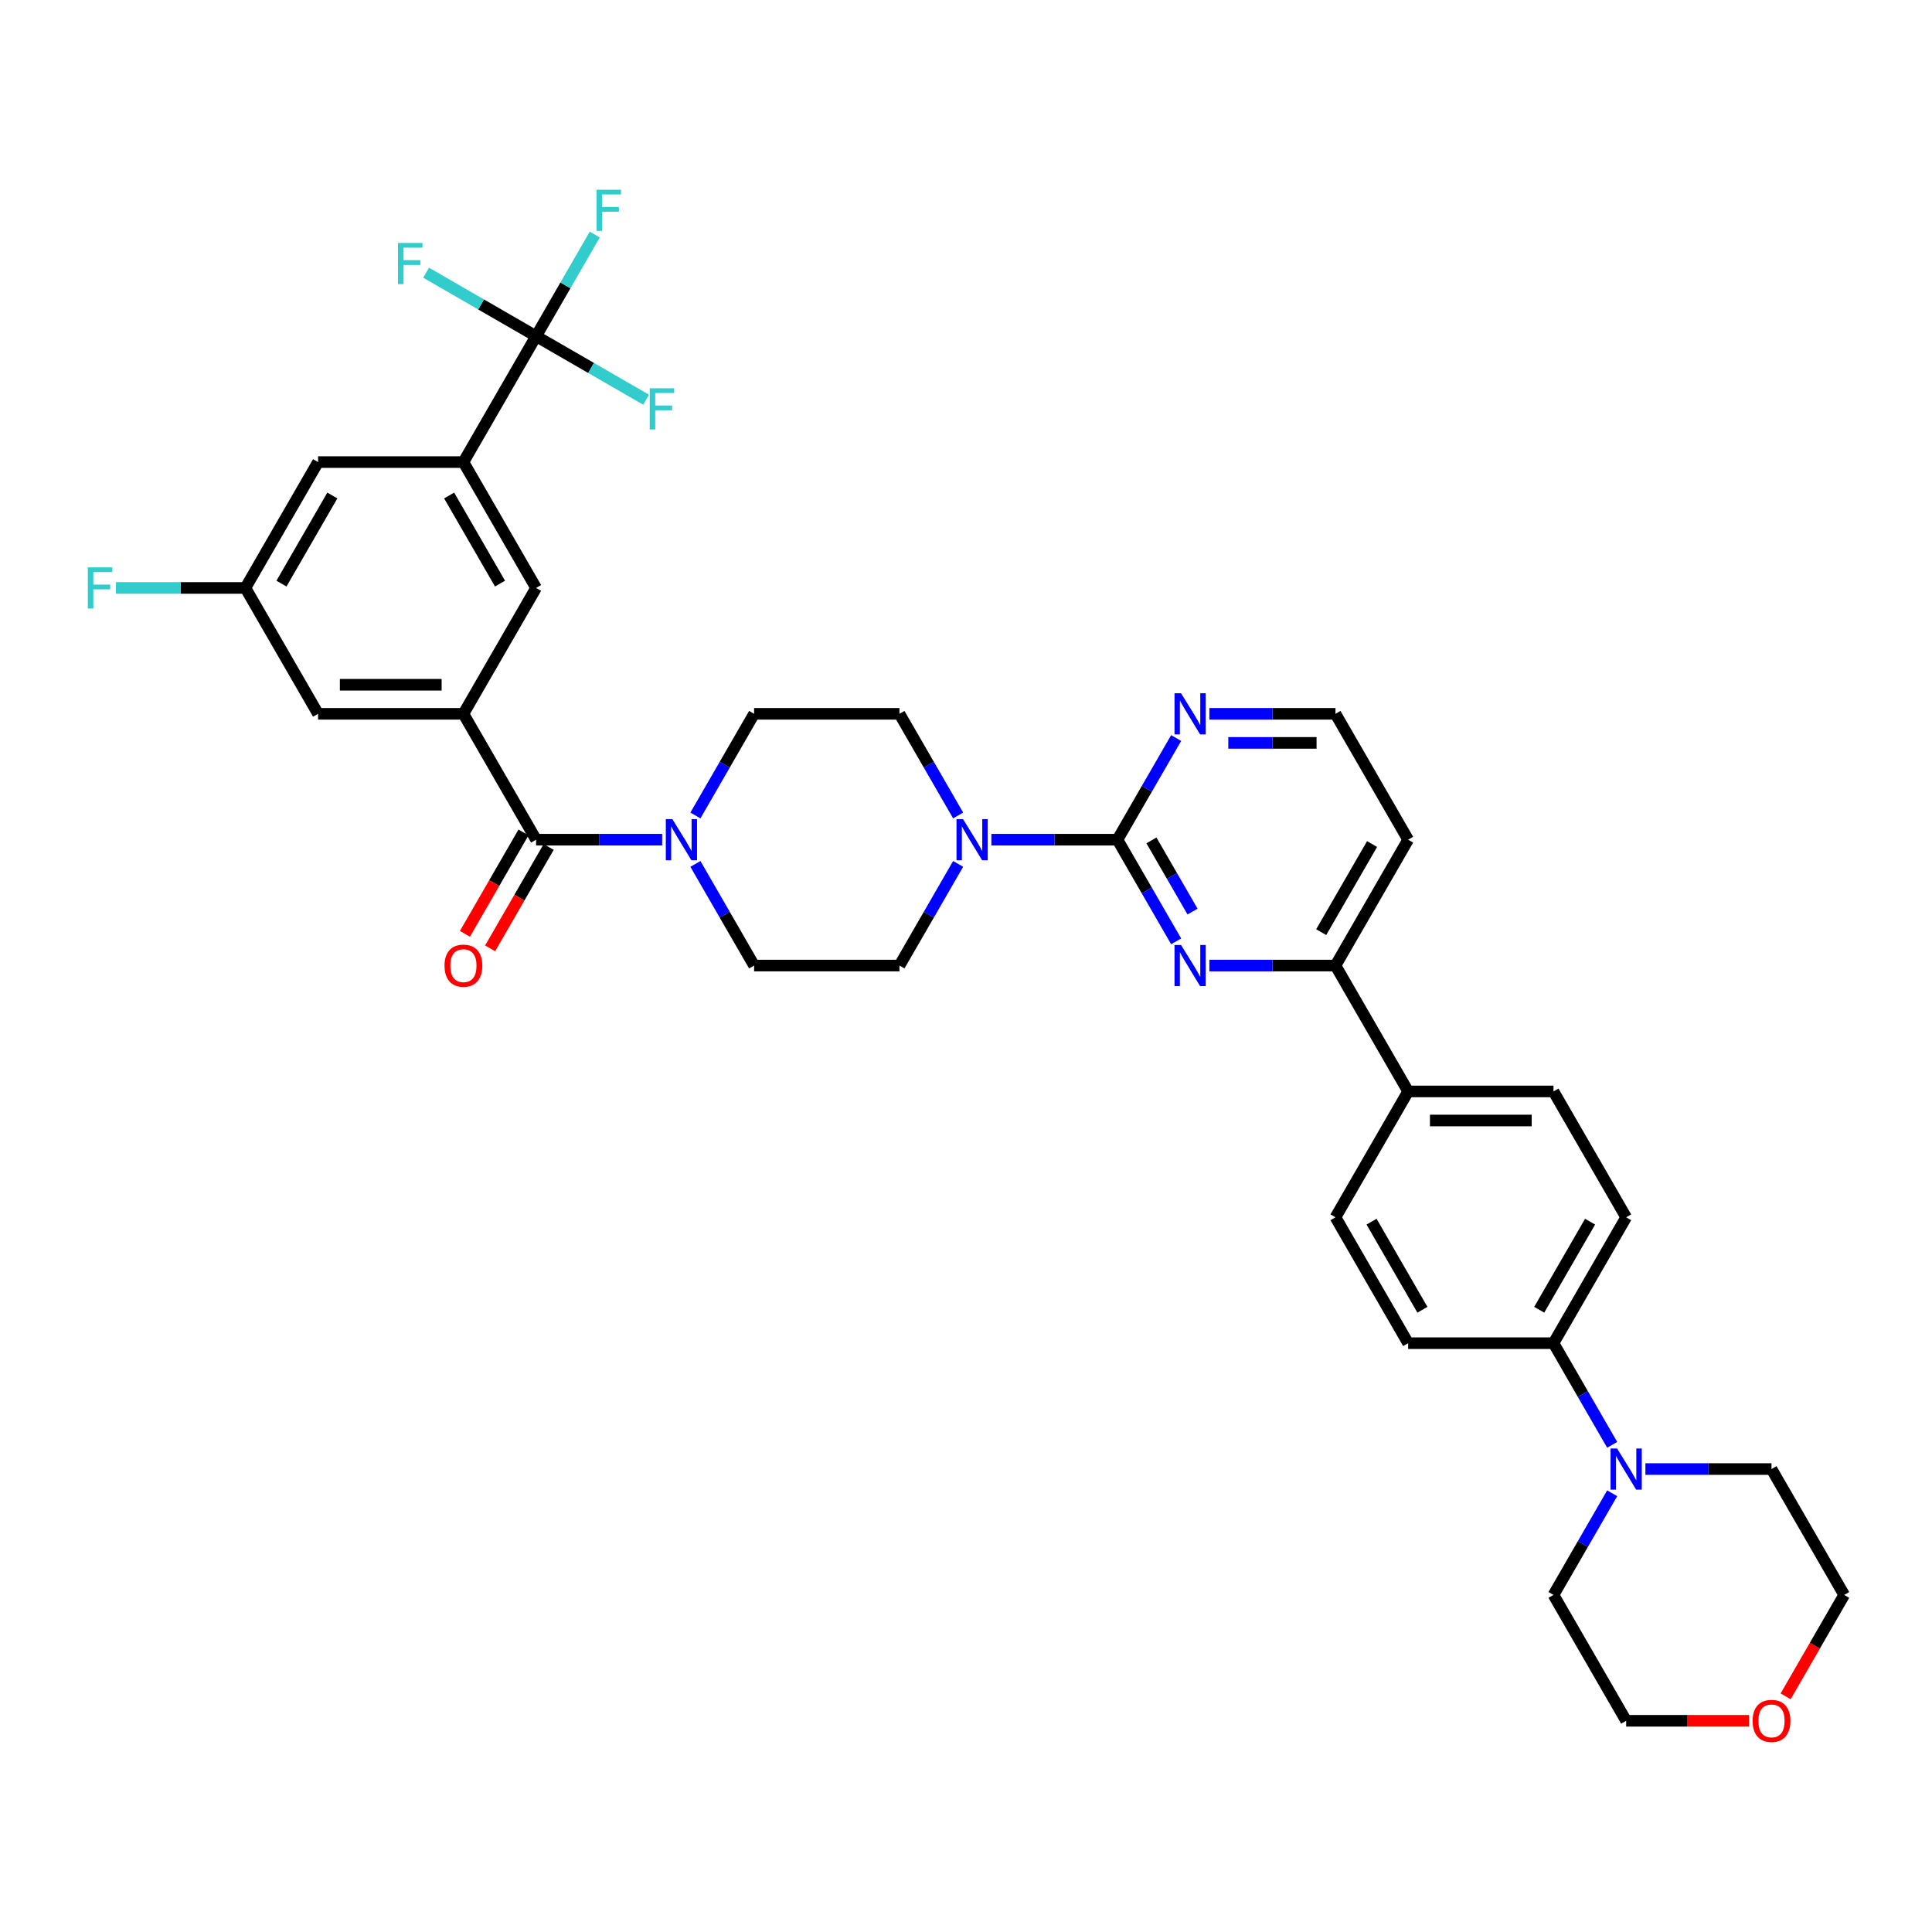 <?xml version='1.0' encoding='iso-8859-1'?>
<svg version='1.1' baseProfile='full'
              xmlns='http://www.w3.org/2000/svg'
                      xmlns:rdkit='http://www.rdkit.org/xml'
                      xmlns:xlink='http://www.w3.org/1999/xlink'
                  xml:space='preserve'
width='1000px' height='1000px' viewBox='0 0 1000 1000'>
<!-- END OF HEADER -->
<rect style='opacity:1.0;fill:#FFFFFF;stroke:none' width='1000' height='1000' x='0' y='0'> </rect>
<path class='bond-0' d='M 359.944,447.157 L 375.133,473.466' style='fill:none;fill-rule:evenodd;stroke:#0000FF;stroke-width:6px;stroke-linecap:butt;stroke-linejoin:miter;stroke-opacity:1' />
<path class='bond-0' d='M 375.133,473.466 L 390.323,499.774' style='fill:none;fill-rule:evenodd;stroke:#000000;stroke-width:6px;stroke-linecap:butt;stroke-linejoin:miter;stroke-opacity:1' />
<path class='bond-1' d='M 342.747,434.623 L 310.113,434.623' style='fill:none;fill-rule:evenodd;stroke:#0000FF;stroke-width:6px;stroke-linecap:butt;stroke-linejoin:miter;stroke-opacity:1' />
<path class='bond-1' d='M 310.113,434.623 L 277.478,434.623' style='fill:none;fill-rule:evenodd;stroke:#000000;stroke-width:6px;stroke-linecap:butt;stroke-linejoin:miter;stroke-opacity:1' />
<path class='bond-2' d='M 359.944,422.09 L 375.133,395.781' style='fill:none;fill-rule:evenodd;stroke:#0000FF;stroke-width:6px;stroke-linecap:butt;stroke-linejoin:miter;stroke-opacity:1' />
<path class='bond-2' d='M 375.133,395.781 L 390.323,369.473' style='fill:none;fill-rule:evenodd;stroke:#000000;stroke-width:6px;stroke-linecap:butt;stroke-linejoin:miter;stroke-opacity:1' />
<path class='bond-3' d='M 270.963,430.862 L 255.808,457.111' style='fill:none;fill-rule:evenodd;stroke:#000000;stroke-width:6px;stroke-linecap:butt;stroke-linejoin:miter;stroke-opacity:1' />
<path class='bond-3' d='M 255.808,457.111 L 240.654,483.359' style='fill:none;fill-rule:evenodd;stroke:#FF0000;stroke-width:6px;stroke-linecap:butt;stroke-linejoin:miter;stroke-opacity:1' />
<path class='bond-3' d='M 283.993,438.385 L 268.838,464.634' style='fill:none;fill-rule:evenodd;stroke:#000000;stroke-width:6px;stroke-linecap:butt;stroke-linejoin:miter;stroke-opacity:1' />
<path class='bond-3' d='M 268.838,464.634 L 253.684,490.882' style='fill:none;fill-rule:evenodd;stroke:#FF0000;stroke-width:6px;stroke-linecap:butt;stroke-linejoin:miter;stroke-opacity:1' />
<path class='bond-4' d='M 277.478,434.623 L 239.863,369.473' style='fill:none;fill-rule:evenodd;stroke:#000000;stroke-width:6px;stroke-linecap:butt;stroke-linejoin:miter;stroke-opacity:1' />
<path class='bond-5' d='M 841.701,630.076 L 804.086,695.227' style='fill:none;fill-rule:evenodd;stroke:#000000;stroke-width:6px;stroke-linecap:butt;stroke-linejoin:miter;stroke-opacity:1' />
<path class='bond-5' d='M 823.028,632.326 L 796.698,677.931' style='fill:none;fill-rule:evenodd;stroke:#000000;stroke-width:6px;stroke-linecap:butt;stroke-linejoin:miter;stroke-opacity:1' />
<path class='bond-6' d='M 841.701,630.076 L 804.086,564.925' style='fill:none;fill-rule:evenodd;stroke:#000000;stroke-width:6px;stroke-linecap:butt;stroke-linejoin:miter;stroke-opacity:1' />
<path class='bond-7' d='M 804.086,695.227 L 728.856,695.227' style='fill:none;fill-rule:evenodd;stroke:#000000;stroke-width:6px;stroke-linecap:butt;stroke-linejoin:miter;stroke-opacity:1' />
<path class='bond-8' d='M 804.086,695.227 L 819.275,721.536' style='fill:none;fill-rule:evenodd;stroke:#000000;stroke-width:6px;stroke-linecap:butt;stroke-linejoin:miter;stroke-opacity:1' />
<path class='bond-8' d='M 819.275,721.536 L 834.465,747.844' style='fill:none;fill-rule:evenodd;stroke:#0000FF;stroke-width:6px;stroke-linecap:butt;stroke-linejoin:miter;stroke-opacity:1' />
<path class='bond-9' d='M 728.856,695.227 L 691.241,630.076' style='fill:none;fill-rule:evenodd;stroke:#000000;stroke-width:6px;stroke-linecap:butt;stroke-linejoin:miter;stroke-opacity:1' />
<path class='bond-9' d='M 736.244,677.931 L 709.914,632.326' style='fill:none;fill-rule:evenodd;stroke:#000000;stroke-width:6px;stroke-linecap:butt;stroke-linejoin:miter;stroke-opacity:1' />
<path class='bond-10' d='M 691.241,630.076 L 728.856,564.925' style='fill:none;fill-rule:evenodd;stroke:#000000;stroke-width:6px;stroke-linecap:butt;stroke-linejoin:miter;stroke-opacity:1' />
<path class='bond-11' d='M 728.856,564.925 L 804.086,564.925' style='fill:none;fill-rule:evenodd;stroke:#000000;stroke-width:6px;stroke-linecap:butt;stroke-linejoin:miter;stroke-opacity:1' />
<path class='bond-11' d='M 740.141,579.971 L 792.802,579.971' style='fill:none;fill-rule:evenodd;stroke:#000000;stroke-width:6px;stroke-linecap:butt;stroke-linejoin:miter;stroke-opacity:1' />
<path class='bond-12' d='M 728.856,564.925 L 691.241,499.774' style='fill:none;fill-rule:evenodd;stroke:#000000;stroke-width:6px;stroke-linecap:butt;stroke-linejoin:miter;stroke-opacity:1' />
<path class='bond-13' d='M 834.465,772.911 L 819.275,799.22' style='fill:none;fill-rule:evenodd;stroke:#0000FF;stroke-width:6px;stroke-linecap:butt;stroke-linejoin:miter;stroke-opacity:1' />
<path class='bond-13' d='M 819.275,799.22 L 804.086,825.529' style='fill:none;fill-rule:evenodd;stroke:#000000;stroke-width:6px;stroke-linecap:butt;stroke-linejoin:miter;stroke-opacity:1' />
<path class='bond-14' d='M 851.661,760.378 L 884.296,760.378' style='fill:none;fill-rule:evenodd;stroke:#0000FF;stroke-width:6px;stroke-linecap:butt;stroke-linejoin:miter;stroke-opacity:1' />
<path class='bond-14' d='M 884.296,760.378 L 916.931,760.378' style='fill:none;fill-rule:evenodd;stroke:#000000;stroke-width:6px;stroke-linecap:butt;stroke-linejoin:miter;stroke-opacity:1' />
<path class='bond-15' d='M 804.086,825.529 L 841.701,890.679' style='fill:none;fill-rule:evenodd;stroke:#000000;stroke-width:6px;stroke-linecap:butt;stroke-linejoin:miter;stroke-opacity:1' />
<path class='bond-16' d='M 841.701,890.679 L 873.485,890.679' style='fill:none;fill-rule:evenodd;stroke:#000000;stroke-width:6px;stroke-linecap:butt;stroke-linejoin:miter;stroke-opacity:1' />
<path class='bond-16' d='M 873.485,890.679 L 905.27,890.679' style='fill:none;fill-rule:evenodd;stroke:#FF0000;stroke-width:6px;stroke-linecap:butt;stroke-linejoin:miter;stroke-opacity:1' />
<path class='bond-17' d='M 924.236,878.026 L 939.391,851.777' style='fill:none;fill-rule:evenodd;stroke:#FF0000;stroke-width:6px;stroke-linecap:butt;stroke-linejoin:miter;stroke-opacity:1' />
<path class='bond-17' d='M 939.391,851.777 L 954.545,825.529' style='fill:none;fill-rule:evenodd;stroke:#000000;stroke-width:6px;stroke-linecap:butt;stroke-linejoin:miter;stroke-opacity:1' />
<path class='bond-18' d='M 954.545,825.529 L 916.931,760.378' style='fill:none;fill-rule:evenodd;stroke:#000000;stroke-width:6px;stroke-linecap:butt;stroke-linejoin:miter;stroke-opacity:1' />
<path class='bond-19' d='M 691.241,499.774 L 728.856,434.623' style='fill:none;fill-rule:evenodd;stroke:#000000;stroke-width:6px;stroke-linecap:butt;stroke-linejoin:miter;stroke-opacity:1' />
<path class='bond-19' d='M 683.854,482.479 L 710.184,436.873' style='fill:none;fill-rule:evenodd;stroke:#000000;stroke-width:6px;stroke-linecap:butt;stroke-linejoin:miter;stroke-opacity:1' />
<path class='bond-20' d='M 691.241,499.774 L 658.607,499.774' style='fill:none;fill-rule:evenodd;stroke:#000000;stroke-width:6px;stroke-linecap:butt;stroke-linejoin:miter;stroke-opacity:1' />
<path class='bond-20' d='M 658.607,499.774 L 625.972,499.774' style='fill:none;fill-rule:evenodd;stroke:#0000FF;stroke-width:6px;stroke-linecap:butt;stroke-linejoin:miter;stroke-opacity:1' />
<path class='bond-21' d='M 728.856,434.623 L 691.241,369.473' style='fill:none;fill-rule:evenodd;stroke:#000000;stroke-width:6px;stroke-linecap:butt;stroke-linejoin:miter;stroke-opacity:1' />
<path class='bond-22' d='M 691.241,369.473 L 658.607,369.473' style='fill:none;fill-rule:evenodd;stroke:#000000;stroke-width:6px;stroke-linecap:butt;stroke-linejoin:miter;stroke-opacity:1' />
<path class='bond-22' d='M 658.607,369.473 L 625.972,369.473' style='fill:none;fill-rule:evenodd;stroke:#0000FF;stroke-width:6px;stroke-linecap:butt;stroke-linejoin:miter;stroke-opacity:1' />
<path class='bond-22' d='M 681.451,384.519 L 658.607,384.519' style='fill:none;fill-rule:evenodd;stroke:#000000;stroke-width:6px;stroke-linecap:butt;stroke-linejoin:miter;stroke-opacity:1' />
<path class='bond-22' d='M 658.607,384.519 L 635.763,384.519' style='fill:none;fill-rule:evenodd;stroke:#0000FF;stroke-width:6px;stroke-linecap:butt;stroke-linejoin:miter;stroke-opacity:1' />
<path class='bond-23' d='M 608.776,382.006 L 593.586,408.315' style='fill:none;fill-rule:evenodd;stroke:#0000FF;stroke-width:6px;stroke-linecap:butt;stroke-linejoin:miter;stroke-opacity:1' />
<path class='bond-23' d='M 593.586,408.315 L 578.397,434.623' style='fill:none;fill-rule:evenodd;stroke:#000000;stroke-width:6px;stroke-linecap:butt;stroke-linejoin:miter;stroke-opacity:1' />
<path class='bond-24' d='M 578.397,434.623 L 593.586,460.932' style='fill:none;fill-rule:evenodd;stroke:#000000;stroke-width:6px;stroke-linecap:butt;stroke-linejoin:miter;stroke-opacity:1' />
<path class='bond-24' d='M 593.586,460.932 L 608.776,487.241' style='fill:none;fill-rule:evenodd;stroke:#0000FF;stroke-width:6px;stroke-linecap:butt;stroke-linejoin:miter;stroke-opacity:1' />
<path class='bond-24' d='M 595.984,434.993 L 606.616,453.409' style='fill:none;fill-rule:evenodd;stroke:#000000;stroke-width:6px;stroke-linecap:butt;stroke-linejoin:miter;stroke-opacity:1' />
<path class='bond-24' d='M 606.616,453.409 L 617.249,471.825' style='fill:none;fill-rule:evenodd;stroke:#0000FF;stroke-width:6px;stroke-linecap:butt;stroke-linejoin:miter;stroke-opacity:1' />
<path class='bond-25' d='M 578.397,434.623 L 545.762,434.623' style='fill:none;fill-rule:evenodd;stroke:#000000;stroke-width:6px;stroke-linecap:butt;stroke-linejoin:miter;stroke-opacity:1' />
<path class='bond-25' d='M 545.762,434.623 L 513.128,434.623' style='fill:none;fill-rule:evenodd;stroke:#0000FF;stroke-width:6px;stroke-linecap:butt;stroke-linejoin:miter;stroke-opacity:1' />
<path class='bond-26' d='M 495.931,422.09 L 480.742,395.781' style='fill:none;fill-rule:evenodd;stroke:#0000FF;stroke-width:6px;stroke-linecap:butt;stroke-linejoin:miter;stroke-opacity:1' />
<path class='bond-26' d='M 480.742,395.781 L 465.552,369.473' style='fill:none;fill-rule:evenodd;stroke:#000000;stroke-width:6px;stroke-linecap:butt;stroke-linejoin:miter;stroke-opacity:1' />
<path class='bond-27' d='M 495.931,447.157 L 480.742,473.466' style='fill:none;fill-rule:evenodd;stroke:#0000FF;stroke-width:6px;stroke-linecap:butt;stroke-linejoin:miter;stroke-opacity:1' />
<path class='bond-27' d='M 480.742,473.466 L 465.552,499.774' style='fill:none;fill-rule:evenodd;stroke:#000000;stroke-width:6px;stroke-linecap:butt;stroke-linejoin:miter;stroke-opacity:1' />
<path class='bond-28' d='M 465.552,369.473 L 390.323,369.473' style='fill:none;fill-rule:evenodd;stroke:#000000;stroke-width:6px;stroke-linecap:butt;stroke-linejoin:miter;stroke-opacity:1' />
<path class='bond-29' d='M 390.323,499.774 L 465.552,499.774' style='fill:none;fill-rule:evenodd;stroke:#000000;stroke-width:6px;stroke-linecap:butt;stroke-linejoin:miter;stroke-opacity:1' />
<path class='bond-30' d='M 239.863,239.171 L 277.478,304.322' style='fill:none;fill-rule:evenodd;stroke:#000000;stroke-width:6px;stroke-linecap:butt;stroke-linejoin:miter;stroke-opacity:1' />
<path class='bond-30' d='M 232.475,256.467 L 258.806,302.072' style='fill:none;fill-rule:evenodd;stroke:#000000;stroke-width:6px;stroke-linecap:butt;stroke-linejoin:miter;stroke-opacity:1' />
<path class='bond-31' d='M 239.863,239.171 L 164.633,239.171' style='fill:none;fill-rule:evenodd;stroke:#000000;stroke-width:6px;stroke-linecap:butt;stroke-linejoin:miter;stroke-opacity:1' />
<path class='bond-32' d='M 239.863,239.171 L 277.478,174.02' style='fill:none;fill-rule:evenodd;stroke:#000000;stroke-width:6px;stroke-linecap:butt;stroke-linejoin:miter;stroke-opacity:1' />
<path class='bond-33' d='M 277.478,304.322 L 239.863,369.473' style='fill:none;fill-rule:evenodd;stroke:#000000;stroke-width:6px;stroke-linecap:butt;stroke-linejoin:miter;stroke-opacity:1' />
<path class='bond-34' d='M 164.633,239.171 L 127.019,304.322' style='fill:none;fill-rule:evenodd;stroke:#000000;stroke-width:6px;stroke-linecap:butt;stroke-linejoin:miter;stroke-opacity:1' />
<path class='bond-34' d='M 172.021,256.467 L 145.691,302.072' style='fill:none;fill-rule:evenodd;stroke:#000000;stroke-width:6px;stroke-linecap:butt;stroke-linejoin:miter;stroke-opacity:1' />
<path class='bond-35' d='M 277.478,174.02 L 292.667,147.711' style='fill:none;fill-rule:evenodd;stroke:#000000;stroke-width:6px;stroke-linecap:butt;stroke-linejoin:miter;stroke-opacity:1' />
<path class='bond-35' d='M 292.667,147.711 L 307.857,121.403' style='fill:none;fill-rule:evenodd;stroke:#33CCCC;stroke-width:6px;stroke-linecap:butt;stroke-linejoin:miter;stroke-opacity:1' />
<path class='bond-36' d='M 277.478,174.02 L 305.946,190.456' style='fill:none;fill-rule:evenodd;stroke:#000000;stroke-width:6px;stroke-linecap:butt;stroke-linejoin:miter;stroke-opacity:1' />
<path class='bond-36' d='M 305.946,190.456 L 334.414,206.892' style='fill:none;fill-rule:evenodd;stroke:#33CCCC;stroke-width:6px;stroke-linecap:butt;stroke-linejoin:miter;stroke-opacity:1' />
<path class='bond-37' d='M 277.478,174.02 L 249.01,157.584' style='fill:none;fill-rule:evenodd;stroke:#000000;stroke-width:6px;stroke-linecap:butt;stroke-linejoin:miter;stroke-opacity:1' />
<path class='bond-37' d='M 249.01,157.584 L 220.542,141.148' style='fill:none;fill-rule:evenodd;stroke:#33CCCC;stroke-width:6px;stroke-linecap:butt;stroke-linejoin:miter;stroke-opacity:1' />
<path class='bond-38' d='M 239.863,369.473 L 164.633,369.473' style='fill:none;fill-rule:evenodd;stroke:#000000;stroke-width:6px;stroke-linecap:butt;stroke-linejoin:miter;stroke-opacity:1' />
<path class='bond-38' d='M 228.579,354.427 L 175.918,354.427' style='fill:none;fill-rule:evenodd;stroke:#000000;stroke-width:6px;stroke-linecap:butt;stroke-linejoin:miter;stroke-opacity:1' />
<path class='bond-39' d='M 127.019,304.322 L 93.511,304.322' style='fill:none;fill-rule:evenodd;stroke:#000000;stroke-width:6px;stroke-linecap:butt;stroke-linejoin:miter;stroke-opacity:1' />
<path class='bond-39' d='M 93.511,304.322 L 60.004,304.322' style='fill:none;fill-rule:evenodd;stroke:#33CCCC;stroke-width:6px;stroke-linecap:butt;stroke-linejoin:miter;stroke-opacity:1' />
<path class='bond-40' d='M 127.019,304.322 L 164.633,369.473' style='fill:none;fill-rule:evenodd;stroke:#000000;stroke-width:6px;stroke-linecap:butt;stroke-linejoin:miter;stroke-opacity:1' />
<path  class='atom-0' d='M 347.998 423.971
L 354.98 435.255
Q 355.672 436.369, 356.785 438.385
Q 357.899 440.401, 357.959 440.521
L 357.959 423.971
L 360.787 423.971
L 360.787 445.276
L 357.869 445.276
L 350.376 432.938
Q 349.503 431.494, 348.57 429.839
Q 347.667 428.184, 347.397 427.672
L 347.397 445.276
L 344.628 445.276
L 344.628 423.971
L 347.998 423.971
' fill='#0000FF'/>
<path  class='atom-2' d='M 230.083 499.834
Q 230.083 494.719, 232.611 491.86
Q 235.139 489.001, 239.863 489.001
Q 244.588 489.001, 247.115 491.86
Q 249.643 494.719, 249.643 499.834
Q 249.643 505.01, 247.085 507.959
Q 244.527 510.878, 239.863 510.878
Q 235.169 510.878, 232.611 507.959
Q 230.083 505.04, 230.083 499.834
M 239.863 508.471
Q 243.113 508.471, 244.858 506.304
Q 246.634 504.108, 246.634 499.834
Q 246.634 495.652, 244.858 493.545
Q 243.113 491.409, 239.863 491.409
Q 236.613 491.409, 234.838 493.515
Q 233.092 495.622, 233.092 499.834
Q 233.092 504.138, 234.838 506.304
Q 236.613 508.471, 239.863 508.471
' fill='#FF0000'/>
<path  class='atom-9' d='M 836.992 749.725
L 843.973 761.01
Q 844.665 762.123, 845.778 764.139
Q 846.892 766.155, 846.952 766.276
L 846.952 749.725
L 849.781 749.725
L 849.781 771.03
L 846.862 771.03
L 839.369 758.693
Q 838.496 757.248, 837.563 755.593
Q 836.66 753.938, 836.39 753.426
L 836.39 771.03
L 833.621 771.03
L 833.621 749.725
L 836.992 749.725
' fill='#0000FF'/>
<path  class='atom-12' d='M 907.151 890.74
Q 907.151 885.624, 909.678 882.765
Q 912.206 879.906, 916.931 879.906
Q 921.655 879.906, 924.183 882.765
Q 926.71 885.624, 926.71 890.74
Q 926.71 895.915, 924.153 898.864
Q 921.595 901.783, 916.931 901.783
Q 912.236 901.783, 909.678 898.864
Q 907.151 895.945, 907.151 890.74
M 916.931 899.376
Q 920.181 899.376, 921.926 897.209
Q 923.701 895.013, 923.701 890.74
Q 923.701 886.557, 921.926 884.45
Q 920.181 882.314, 916.931 882.314
Q 913.681 882.314, 911.905 884.42
Q 910.16 886.527, 910.16 890.74
Q 910.16 895.043, 911.905 897.209
Q 913.681 899.376, 916.931 899.376
' fill='#FF0000'/>
<path  class='atom-18' d='M 611.302 358.82
L 618.284 370.105
Q 618.976 371.218, 620.089 373.234
Q 621.203 375.25, 621.263 375.371
L 621.263 358.82
L 624.091 358.82
L 624.091 380.125
L 621.173 380.125
L 613.68 367.787
Q 612.807 366.343, 611.874 364.688
Q 610.971 363.033, 610.701 362.521
L 610.701 380.125
L 607.932 380.125
L 607.932 358.82
L 611.302 358.82
' fill='#0000FF'/>
<path  class='atom-20' d='M 611.302 489.122
L 618.284 500.406
Q 618.976 501.52, 620.089 503.536
Q 621.203 505.552, 621.263 505.672
L 621.263 489.122
L 624.091 489.122
L 624.091 510.427
L 621.173 510.427
L 613.68 498.089
Q 612.807 496.645, 611.874 494.99
Q 610.971 493.335, 610.701 492.823
L 610.701 510.427
L 607.932 510.427
L 607.932 489.122
L 611.302 489.122
' fill='#0000FF'/>
<path  class='atom-21' d='M 498.458 423.971
L 505.439 435.255
Q 506.131 436.369, 507.245 438.385
Q 508.358 440.401, 508.418 440.521
L 508.418 423.971
L 511.247 423.971
L 511.247 445.276
L 508.328 445.276
L 500.835 432.938
Q 499.962 431.494, 499.03 429.839
Q 498.127 428.184, 497.856 427.672
L 497.856 445.276
L 495.088 445.276
L 495.088 423.971
L 498.458 423.971
' fill='#0000FF'/>
<path  class='atom-32' d='M 308.759 98.217
L 321.427 98.217
L 321.427 100.654
L 311.617 100.654
L 311.617 107.124
L 320.344 107.124
L 320.344 109.591
L 311.617 109.591
L 311.617 119.522
L 308.759 119.522
L 308.759 98.217
' fill='#33CCCC'/>
<path  class='atom-33' d='M 336.295 200.982
L 348.963 200.982
L 348.963 203.42
L 339.153 203.42
L 339.153 209.89
L 347.88 209.89
L 347.88 212.357
L 339.153 212.357
L 339.153 222.287
L 336.295 222.287
L 336.295 200.982
' fill='#33CCCC'/>
<path  class='atom-34' d='M 205.993 125.753
L 218.662 125.753
L 218.662 128.19
L 208.852 128.19
L 208.852 134.66
L 217.578 134.66
L 217.578 137.127
L 208.852 137.127
L 208.852 147.058
L 205.993 147.058
L 205.993 125.753
' fill='#33CCCC'/>
<path  class='atom-36' d='M 45.455 293.669
L 58.123 293.669
L 58.123 296.107
L 48.313 296.107
L 48.313 302.576
L 57.04 302.576
L 57.04 305.044
L 48.313 305.044
L 48.313 314.974
L 45.455 314.974
L 45.455 293.669
' fill='#33CCCC'/>
</svg>
